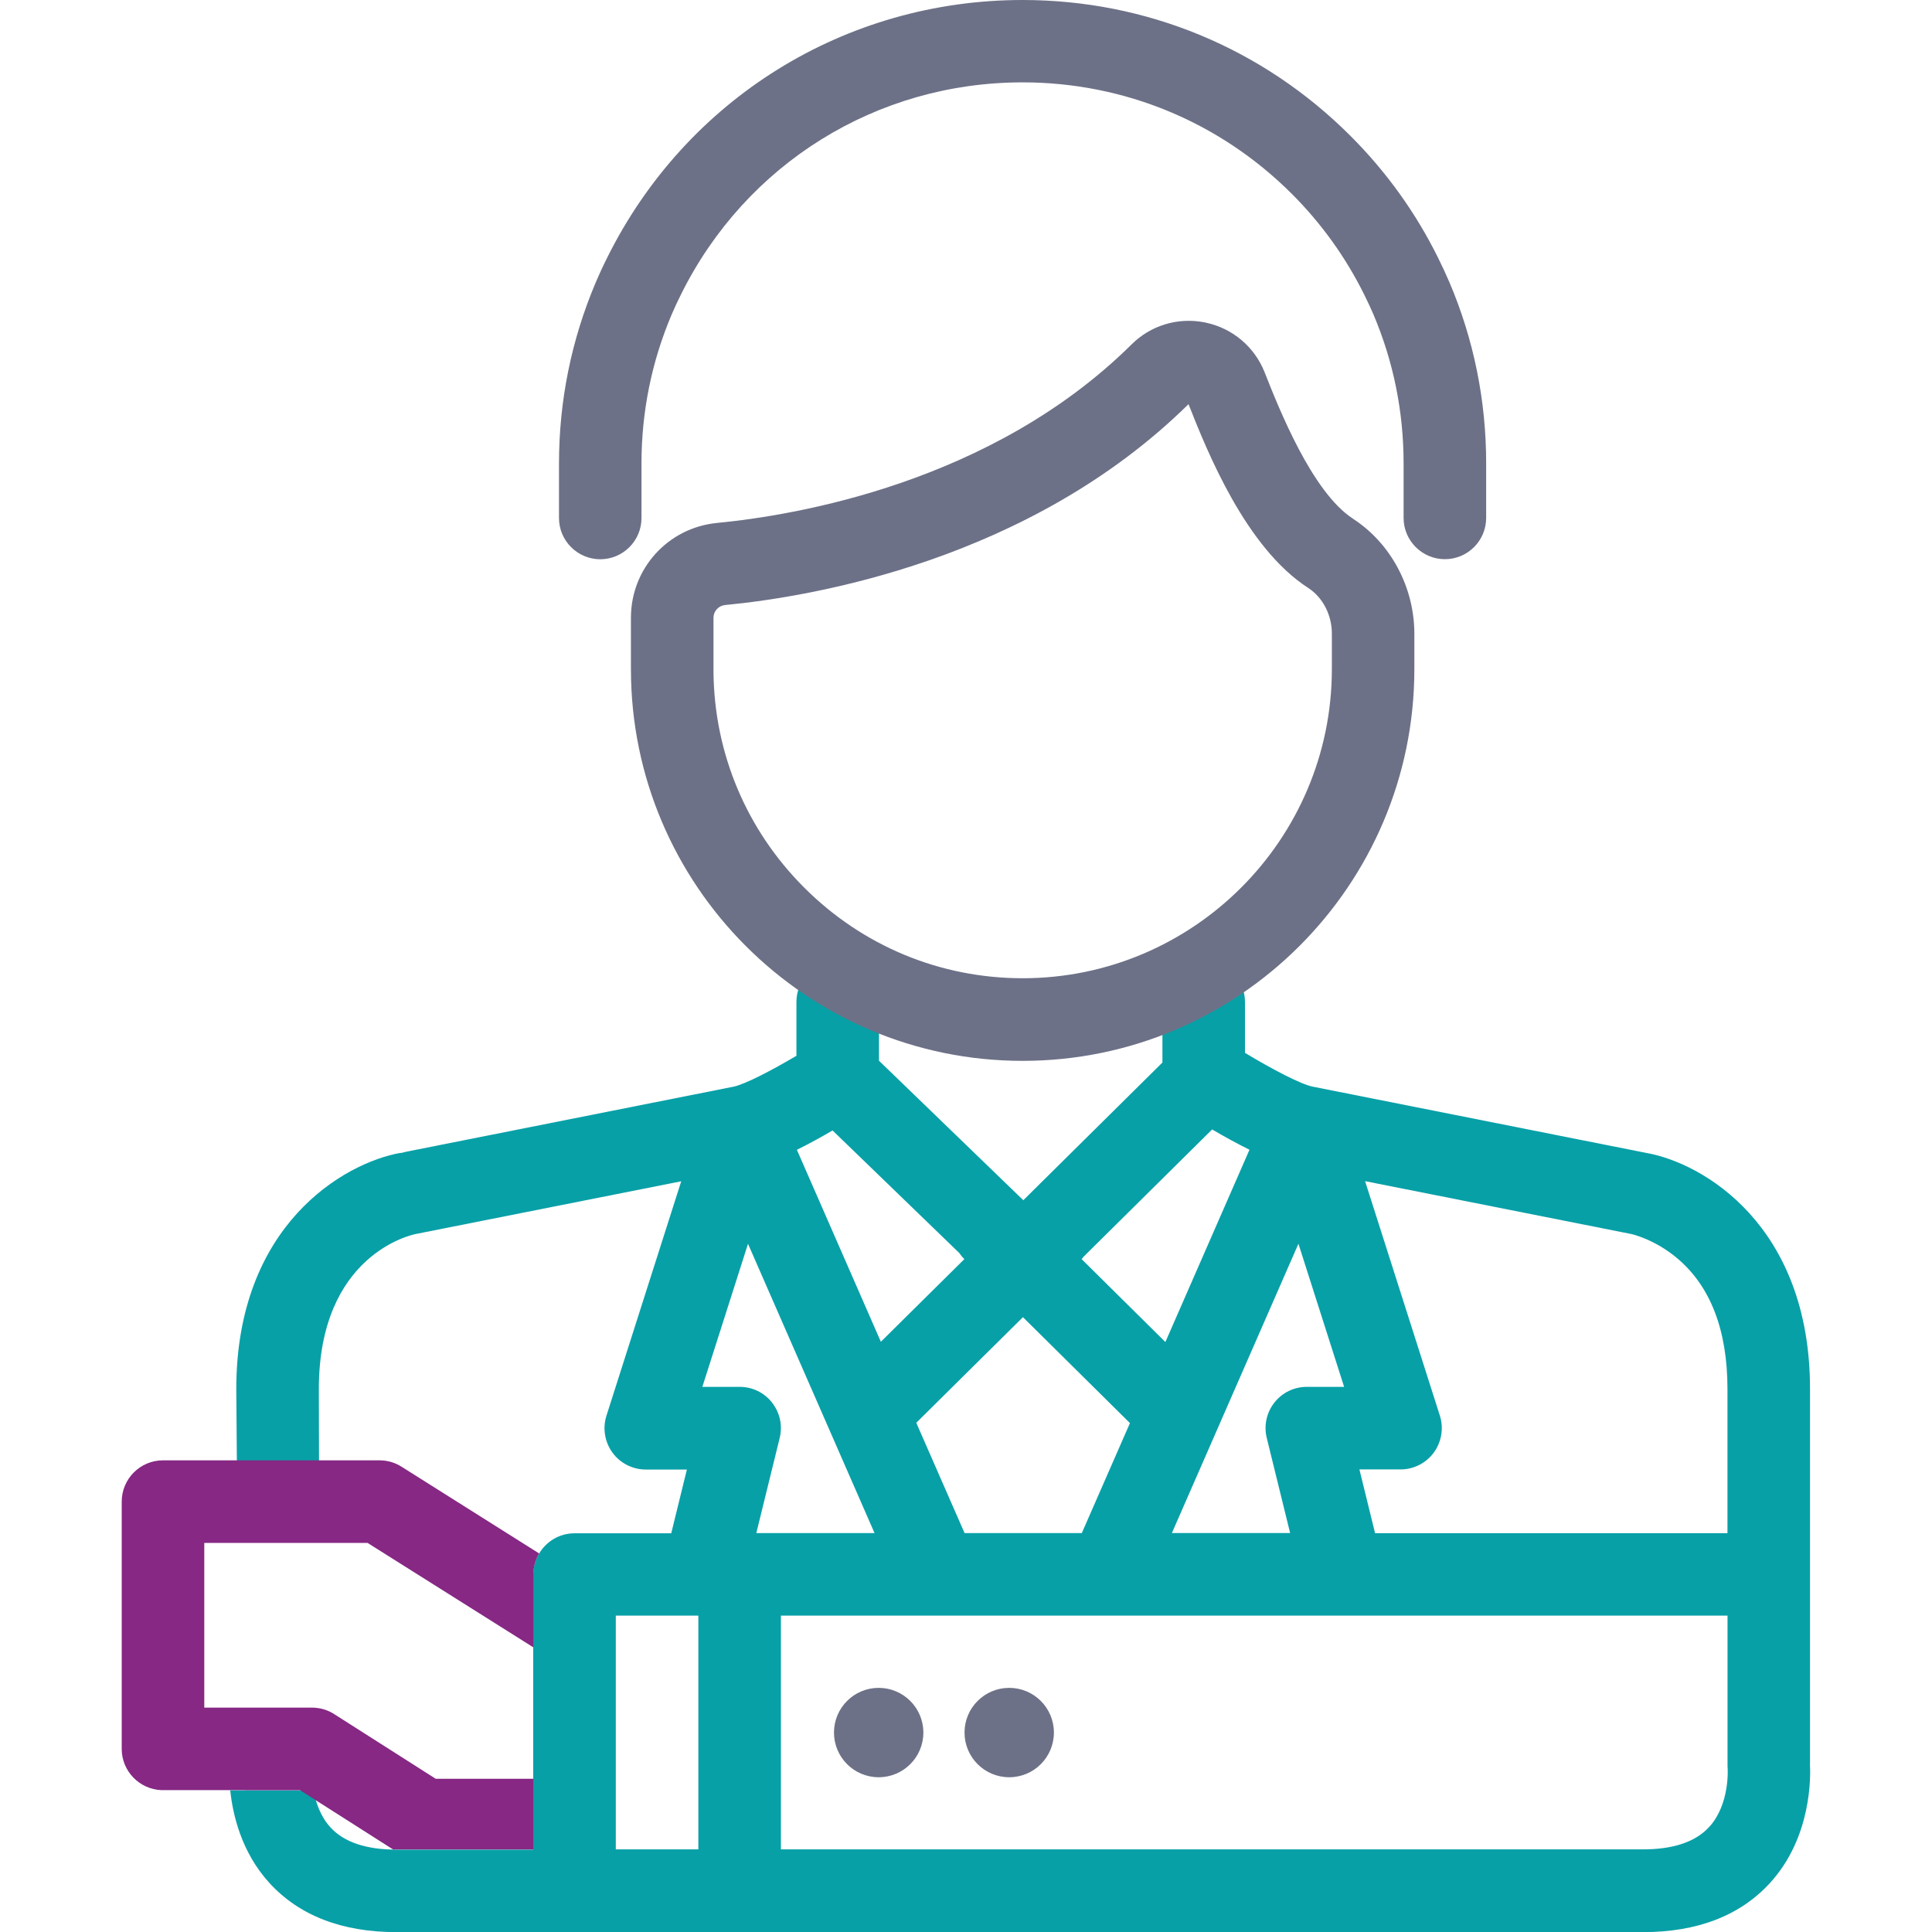 <?xml version="1.0" encoding="UTF-8"?>
<svg id="a" data-name="Calque 1" xmlns="http://www.w3.org/2000/svg" viewBox="0 0 300 300">
  <g>
    <circle cx="136.44" cy="269.03" r="6.94" style="fill: #6d7187;"/>
    <circle cx="156.71" cy="269.03" r="6.94" style="fill: #6d7187;"/>
  </g>
  <g>
    <path d="M200.33,238.07l-3.63-14.77c-.47-1.93-.04-3.92,1.18-5.48,1.22-1.56,3.06-2.45,5.04-2.45h5.79l-7.09-22.21-19.65,44.92h18.36Z" style="fill: none;"/>
    <path d="M217.48,228.17h-6.39l2.43,9.9h54.72v-22.38c0-9.13-2.63-15.97-7.83-20.33-3.54-2.97-7.12-3.74-7.15-3.75-.08-.02-26.79-5.32-41.29-8.2l11.61,36.4c.62,1.94,.27,4.08-.93,5.73-1.2,1.65-3.14,2.63-5.17,2.63Z" style="fill: none;"/>
    <path d="M194.03,178.54c-1.99-.98-4-2.09-5.8-3.15l-19.95,19.75c-.1,.12-.19,.25-.3,.37l-.02,.02,13.01,12.88,13.06-29.86Z" style="fill: none;"/>
    <polygon points="149.79 238.07 167.99 238.07 175.46 220.98 158.85 204.54 142.29 220.93 149.79 238.07" style="fill: none;"/>
    <path d="M117.44,238.07h18.36l-19.65-44.92-7.09,22.21h5.79c1.98,0,3.82,.89,5.04,2.45,1.22,1.56,1.65,3.56,1.18,5.48l-3.63,14.77Z" style="fill: none;"/>
    <path d="M149.74,195.52l-.02-.02c-.29-.29-.55-.61-.77-.94l-19.68-19.03c-1.73,1.01-3.64,2.06-5.53,3l13.04,29.81,12.96-12.83Z" style="fill: none;"/>
    <path d="M281.06,273.85v-58.16c0-25.45-16.64-35.11-25.4-36.66,0,0-46.29-9.19-51.84-10.3-1.81-.36-6.23-2.67-10.5-5.24v-7.9c0-3.53-2.87-6.41-6.41-6.41s-6.41,2.87-6.41,6.41v9.4l-21.6,21.38-22.41-21.66v-9.12c0-3.53-2.87-6.41-6.41-6.41s-6.41,2.87-6.41,6.41v8.35c-3.92,2.32-7.84,4.34-9.67,4.78h-.02l-.13,.03c-4.37,.87-32.9,6.54-45.59,9.06l-4.43,.88c-.63,.13-1.17,.23-1.6,.36v-.04c-8.84,1.56-25.54,11.24-25.54,36.69l.13,16.07,12.73,.06-.04-16.13c0-20.92,14.46-23.97,15.08-24.09,0,0,25.82-5.12,41.19-8.18l-11.61,36.4c-.62,1.94-.27,4.08,.93,5.73,1.2,1.65,3.14,2.63,5.17,2.63h6.39l-2.43,9.9h-15.02c-2.35,0-4.39,1.27-5.51,3.16-.57,.95-.9,2.06-.9,3.25v42.71h-21.23c-4.69,0-8.13-1.15-10.23-3.43-1.61-1.74-2.33-4-2.66-5.78h-12.69c-.08,0-.16,0-.24-.01,.39,3.78,1.73,9.62,6.08,14.39,4.63,5.07,11.27,7.64,19.73,7.64H255.12c8.46,0,15.1-2.57,19.73-7.64,6.48-7.09,6.31-16.54,6.2-18.5Zm-57.48-54.04l-11.61-36.4c14.5,2.88,41.2,8.18,41.29,8.2,.04,0,3.62,.78,7.15,3.75,5.2,4.36,7.83,11.2,7.83,20.33v22.38h-54.72l-2.43-9.9h6.39c2.04,0,3.97-.98,5.17-2.63,1.2-1.64,1.55-3.79,.93-5.73Zm-14.87-4.46h-5.79c-1.98,0-3.82,.89-5.04,2.45-1.22,1.56-1.65,3.56-1.18,5.48l3.63,14.77h-18.36l19.65-44.92,7.09,22.21Zm-40.74-19.85c.12-.11,.2-.25,.3-.37l19.95-19.75c1.8,1.06,3.81,2.17,5.8,3.15l-13.06,29.86-13.01-12.88,.02-.02Zm7.49,25.47l-7.48,17.09h-18.2l-7.5-17.13,16.56-16.4,16.61,16.44Zm-46.19-45.44l19.68,19.03c.23,.33,.48,.65,.77,.94l.02,.02-12.96,12.83-13.04-29.81c1.89-.93,3.8-1.98,5.53-3Zm-20.83,111.64h-12.82v-36.3h12.82v36.3Zm11.45-69.37c-1.22-1.56-3.06-2.45-5.04-2.45h-5.79l7.09-22.21,19.65,44.92h-18.36l3.63-14.77c.47-1.93,.04-3.92-1.18-5.48Zm145.5,65.9c-2.1,2.3-5.56,3.47-10.27,3.47H121.26v-36.3h146.99v23.18c0,.2,0,.39,.02,.56,0,.06,.36,5.56-2.88,9.1Z" style="fill: #08a0a7;"/>
  </g>
  <g>
    <path d="M225.06,43.82c-.53-1.24-1.12-2.51-1.74-3.76-3.47-7.02-8.05-13.4-13.62-18.96C196.1,7.49,178.02,0,158.79,0c-27.54,0-52.26,15.34-64.51,40.02-.65,1.29-1.24,2.57-1.76,3.8-3.79,8.92-5.72,18.4-5.72,28.17v8.45c0,3.53,2.88,6.4,6.41,6.4h0c3.53,0,6.41-2.88,6.4-6.41v-8.45c0-8.04,1.58-15.83,4.69-23.15,.42-.99,.91-2.04,1.45-3.12,10.07-20.3,30.39-32.92,53.03-32.92,15.8,0,30.66,6.16,41.84,17.34,4.57,4.57,8.34,9.82,11.21,15.61,.52,1.04,1,2.08,1.43,3.07,3.11,7.32,4.69,15.11,4.69,23.16v8.45c0,3.53,2.87,6.41,6.41,6.41s6.41-2.87,6.41-6.41v-8.45c0-9.78-1.92-19.26-5.72-28.18Z" style="fill: #6d7187;"/>
    <path d="M210.09,80.54c-6.37-4.12-11.52-17.16-13.72-22.73-1.56-3.95-4.98-6.83-9.13-7.71l-.27-.06c-4.15-.78-8.31,.51-11.25,3.43-21.73,21.53-52.25,26.56-64.36,27.73-7.63,.74-13.39,7.07-13.39,14.73v7.97c0,33.54,27.28,60.83,60.82,60.83s60.83-27.29,60.83-60.83v-5.48c0-7.22-3.65-14.06-9.53-17.87Zm-3.28,17.87v5.48c0,26.48-21.54,48.01-48.01,48.01h0c-12.8,0-24.85-5-33.93-14.08-8.97-8.97-13.96-20.85-14.08-33.48v-8.42c0-1.02,.78-1.87,1.8-1.97,13.45-1.29,47.32-6.92,71.96-31.19,2.91,7.37,8.87,22.25,18.58,28.53,2.27,1.47,3.68,4.19,3.68,7.11Z" style="fill: #6d7187;"/>
  </g>
  <path d="M38,277.98h8.59l14.44,9.2h21.78v-10.97h-15.15l-15.76-10.04c-1.03-.66-2.22-1.01-3.44-1.01H31.72v-25.58h25.35l25.75,16.22v-11.33c0-1.19,.33-2.3,.9-3.25l-21.37-13.47c-1.02-.65-2.2-.99-3.42-.99H25.31c-3.53,0-6.41,2.87-6.41,6.41v38.4c0,3.45,2.75,6.27,6.17,6.4h12.92Z" style="fill: #862884;"/>
</svg>